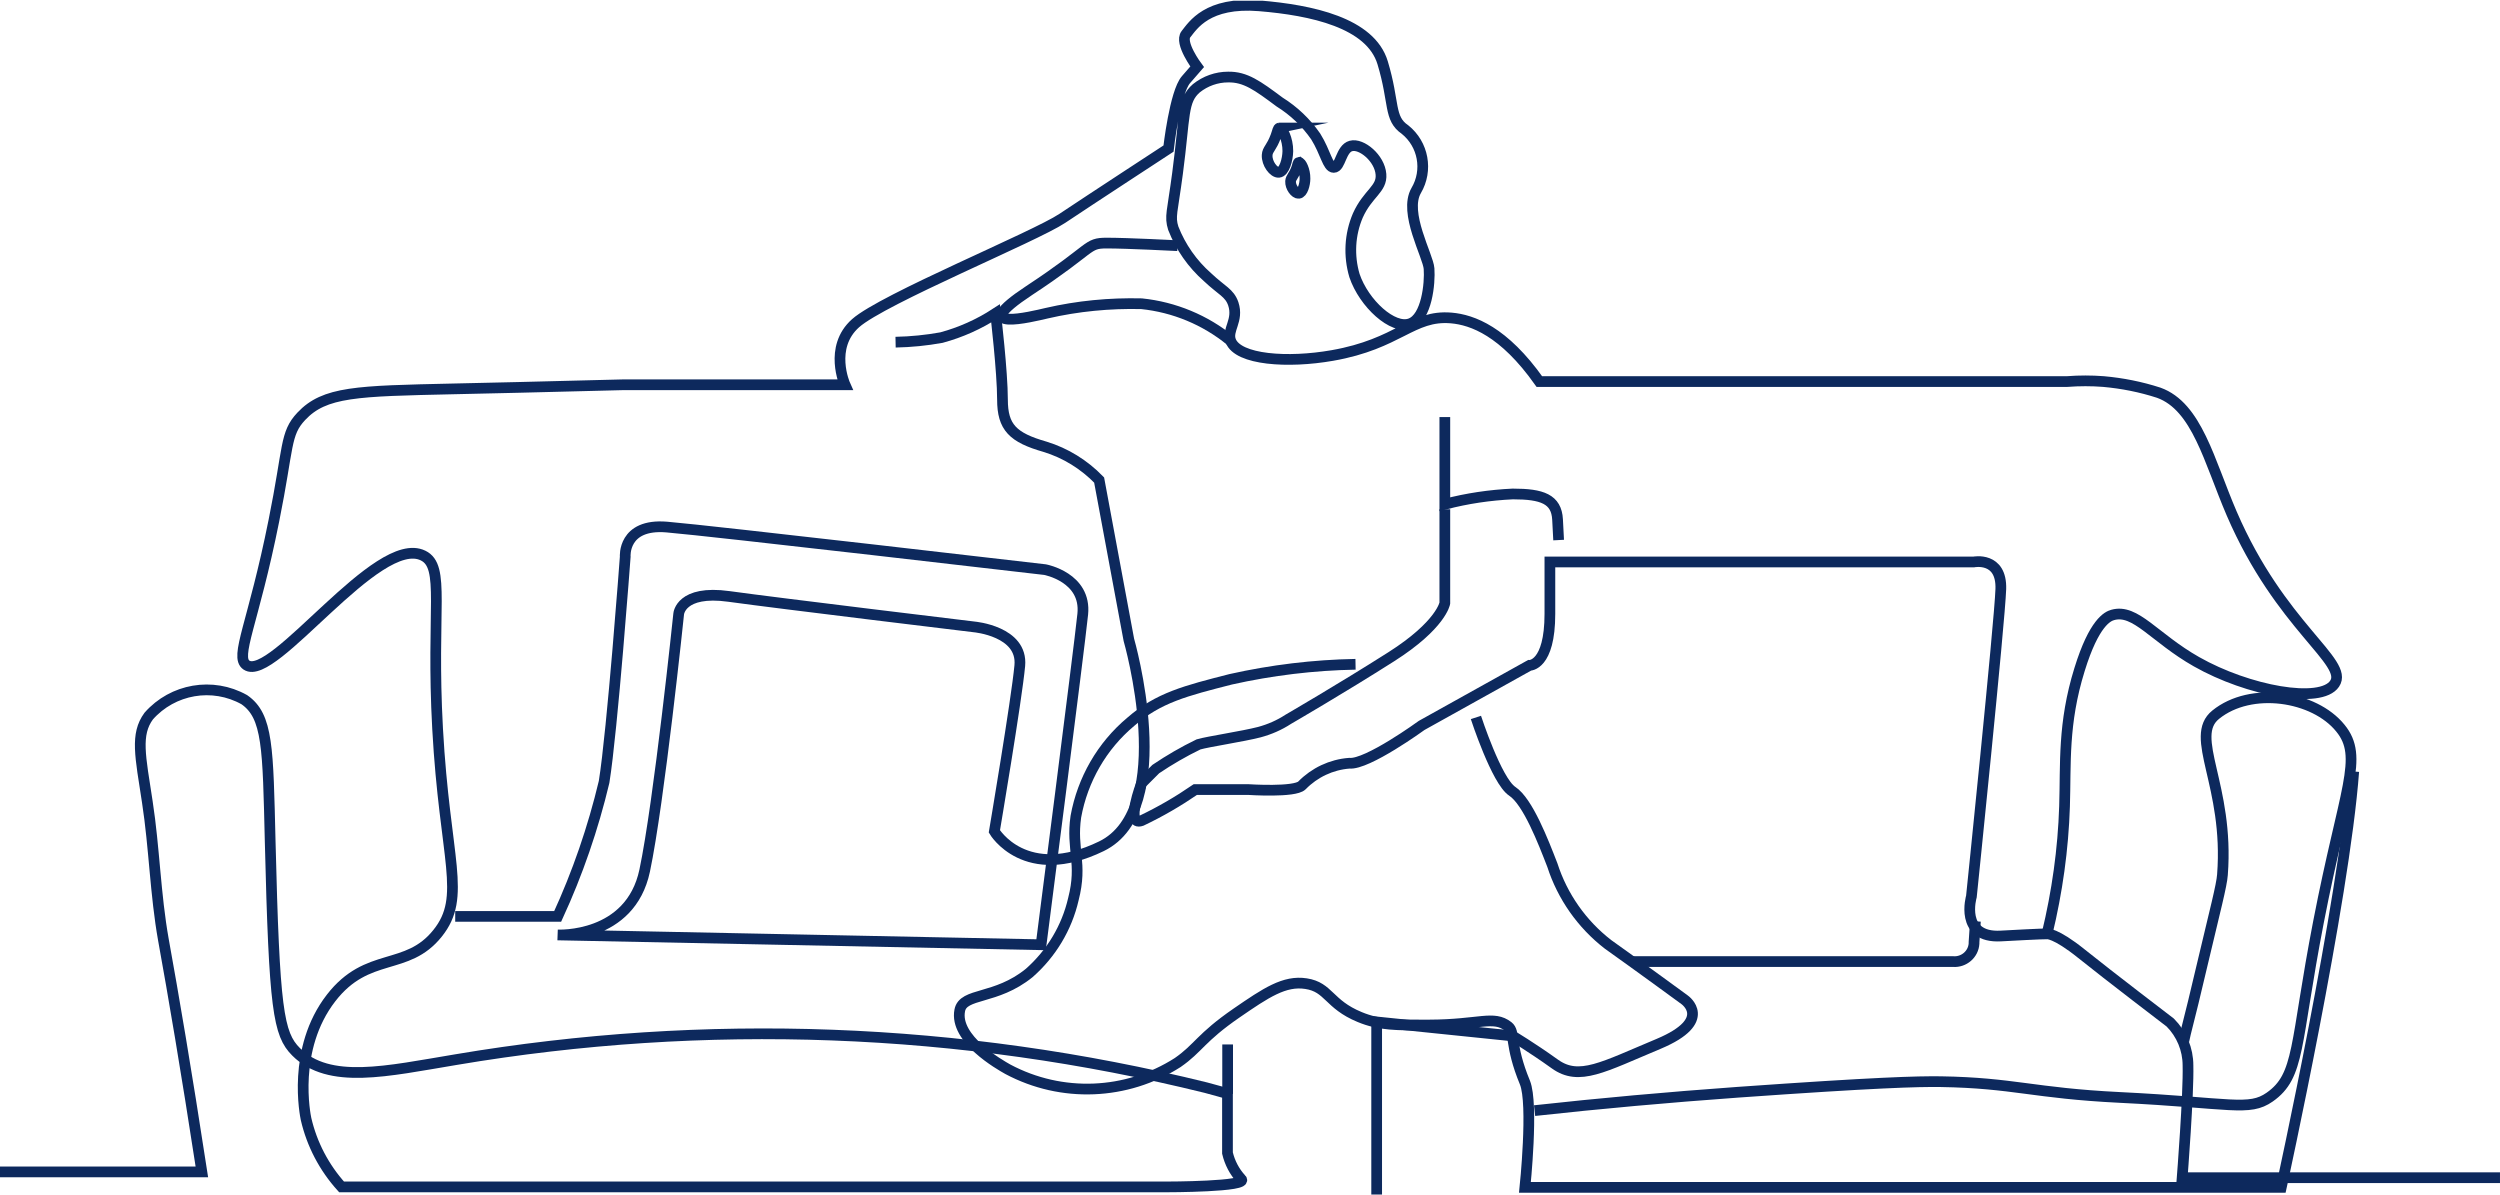<?xml version="1.0" encoding="UTF-8"?>
<svg id="_レイヤー_2" data-name="レイヤー 2" xmlns="http://www.w3.org/2000/svg" xmlns:xlink="http://www.w3.org/1999/xlink" viewBox="0 0 163.22 78">
  <defs>
    <style>
      .cls-1 {
        clip-path: url(#clippath);
      }

      .cls-2 {
        stroke-width: 0px;
      }

      .cls-2, .cls-3 {
        fill: none;
      }

      .cls-3 {
        stroke: #0d295d;
        stroke-miterlimit: 10;
        stroke-width: .7px;
      }
    </style>
    <clipPath id="clippath">
      <rect class="cls-2" y=".05" width="163.22" height="77.95"/>
    </clipPath>
  </defs>
  <g id="_2ページ目" data-name="2ページ目">
    <g id="_グループ_765" data-name="グループ 765">
      <g class="cls-1">
        <g id="_グループ_764" data-name="グループ 764">
          <path id="_パス_1784" data-name="パス 1784" class="cls-3" d="M88.5,43.37c-2.74.05-5.47.38-8.15.98-2.94.75-4.72,1.2-6.52,2.77-1.89,1.58-3.15,3.78-3.59,6.2-.31,2.16.45,3.01-.16,5.38-.43,1.87-1.44,3.55-2.88,4.82-2.19,1.78-4.32,1.27-4.54,2.45-.36,1.86,2.59,3.53,3.14,3.84,3.51,1.87,7.75,1.7,11.09-.44,1.36-.94,1.49-1.61,3.84-3.23,1.92-1.32,3.13-2.14,4.54-1.92,1.5.23,1.46,1.34,3.5,2.18,1.3.54,2.4.53,4.54.52,3.28-.01,4.2-.65,5.15.09.48.37.07,1.18,1.1,3.67.57,1.4,0,6.84,0,6.84h49.38s4.11-18.74,4.73-27.15"/>
          <path id="_パス_1785" data-name="パス 1785" class="cls-3" d="M133.65,60.96c.66-2.73,1.05-5.51,1.14-8.31.09-2.77-.12-5.4.98-8.94.95-3.08,1.84-3.47,2.16-3.56,1.49-.43,2.72,1.49,5.47,3.05,3.38,1.92,8.12,2.78,9.02,1.44.97-1.42-3.53-3.71-6.72-11.12-1.47-3.42-2.26-6.98-4.76-7.88-1.17-.38-2.38-.62-3.61-.73-.78-.06-1.57-.06-2.36,0h-34.47c-2.32-3.28-4.37-4.03-5.75-4.15-2.56-.22-3.41,1.69-7.77,2.45-2.9.51-6.15.29-6.63-.96-.27-.71.53-1.32.17-2.41-.25-.73-.75-.86-1.68-1.74-.99-.87-1.76-1.97-2.24-3.2-.24-.78-.06-1.01.28-3.59.5-3.78.3-4.74,1.23-5.55.59-.47,1.32-.73,2.07-.73,1.13-.02,1.91.55,3.36,1.63.93.58,1.73,1.34,2.36,2.25.66,1.06.78,2.02,1.18,2.02.44,0,.46-1.22,1.12-1.4.69-.19,1.88.8,1.96,1.85.08.97-.86,1.24-1.51,2.69-.53,1.24-.6,2.63-.22,3.92.62,1.83,2.51,3.55,3.64,3.14,1.08-.39,1.3-2.63,1.23-3.59-.06-.84-1.68-3.65-.84-5.1.78-1.32.47-3.02-.73-3.98-1.07-.73-.67-1.74-1.46-4.36s-4.65-3.44-8.05-3.72-4.34,1.29-4.79,1.85c-.45.56.73,2.13.73,2.13l-.73.84c-.73.84-1.14,4.5-1.14,4.5,0,0-5.16,3.37-6.94,4.56s-11.71,5.26-13.49,6.84-.69,4.02-.69,4.02h-14.46c-5.34.14-9.18.23-11.13.27-6.29.14-8.39.17-9.91,1.79-1.07,1.14-.81,1.96-1.79,6.82-1.34,6.7-2.58,8.88-1.79,9.42,1.73,1.18,8.55-8.61,11.53-7.15,1.48.72.52,3.49.95,11.31.47,8.56,1.93,10.94,0,13.35-2.01,2.52-4.57,1.15-6.95,4.22-2.59,3.34-1.68,7.71-1.64,7.9.38,1.65,1.18,3.18,2.32,4.44h53.84s5.5,0,4.89-.52c-.44-.48-.74-1.06-.89-1.69v-3.88c-.25-.07-.77-.22-1.41-.39-16.02-3.96-32.68-4.58-48.96-1.83-4.52.75-8.28,1.65-10.44-.51-1.16-1.16-1.42-2.75-1.69-13.72-.15-6.12-.14-8.2-1.69-9.27-2.07-1.16-4.67-.71-6.24,1.07-.88,1.2-.55,2.6-.09,5.61.46,2.99.52,6.03,1.05,9,.65,3.59,1.48,8.44,2.51,15.15H0"/>
          <path id="_パス_1786" data-name="パス 1786" class="cls-3" d="M29.72,59.83h6.69c1.3-2.82,2.31-5.76,3.03-8.78.54-3.33,1.38-14.7,1.38-14.7,0,0-.18-2.18,2.71-1.94,2.88.24,24.7,2.78,24.7,2.78,0,0,2.71.5,2.46,2.91s-2.72,21.58-2.72,21.58l-31.56-.64s4.74.25,5.68-4.2c.94-4.45,2.22-16.76,2.22-16.76,0,0,.12-1.58,3.28-1.14,3.16.44,16.02,1.99,16.02,1.99,0,0,3.18.28,2.97,2.53s-1.66,10.82-1.66,10.82c0,0,2.01,3.39,6.99.97s1.79-13.48,1.79-13.48l-1.94-10.43c-.98-1.01-2.19-1.76-3.53-2.17-2.1-.6-2.78-1.27-2.78-3.08s-.45-5.63-.45-5.63c-1.09.71-2.28,1.24-3.53,1.58-.99.18-1.99.28-3,.3"/>
          <path id="_パス_1787" data-name="パス 1787" class="cls-3" d="M80.35,22.25c-1.66-1.36-3.69-2.2-5.82-2.42-2.08-.05-4.17.15-6.2.62-.9.21-5.38,1.32-1.14-1.48,4.24-2.79,3.72-3.1,5.07-3.1s4.62.17,4.62.17"/>
          <path id="_パス_1788" data-name="パス 1788" class="cls-3" d="M94.33,27.23v5.69c1.45-.38,2.94-.6,4.44-.67,1.91,0,2.85.33,2.92,1.67l.07,1.34"/>
          <path id="_パス_1789" data-name="パス 1789" class="cls-3" d="M94.33,33.25v6.13s-.23,1.42-3.5,3.5c-3.27,2.08-6.72,4.08-6.72,4.08-.58.38-1.22.66-1.89.84-1.08.28-3.36.62-3.97.8-.97.47-1.9,1.01-2.79,1.61l-.93.93s-1.08,2.83,0,2.44c1.22-.58,2.39-1.26,3.51-2.03h3.48s3.01.2,3.48-.27c.82-.84,1.92-1.36,3.09-1.45,1.17.12,4.73-2.47,4.73-2.47l7.04-3.92s1.33.04,1.33-3.36v-3.39h27.67s1.84-.37,1.77,1.77-1.92,20.07-1.92,20.07c0,0-.8,2.73,1.92,2.58s3-.14,3-.14c0,0,.53-.1,2.27,1.3s5.79,4.49,5.79,4.49c.74.74,1.16,1.75,1.16,2.8.05,1.83-.38,7.33-.38,7.33h20.75"/>
          <path id="_パス_1790" data-name="パス 1790" class="cls-3" d="M96.36,46.84s1.35,4.15,2.37,4.82,2.03,3.3,2.62,4.82c.66,2.05,1.93,3.86,3.64,5.18,2.11,1.5,4.99,3.61,4.99,3.61,0,0,1.95,1.35-1.69,2.88-3.64,1.52-5.19,2.45-6.77,1.32-1.58-1.13-2.78-1.84-2.78-1.84l-8.86-.91v11.27"/>
          <line id="_線_691" data-name="線 691" class="cls-3" x1="80.15" y1="71.42" x2="80.15" y2="68.19"/>
          <path id="_パス_1791" data-name="パス 1791" class="cls-3" d="M106.53,62.78h20.99c.7.05,1.32-.48,1.36-1.18,0-.03,0-.06,0-.09l.09-1.36"/>
          <path id="_パス_1792" data-name="パス 1792" class="cls-3" d="M100.19,72.51c4.27-.47,8.7-.87,13.28-1.2,9.04-.64,11.7-.71,13.24-.69,4.79.08,6.02.75,11.69,1.03,7.29.36,8.43.92,9.78-.02,2-1.4,1.63-3.38,3.19-11.44,1.69-8.71,2.98-10.75,1.43-12.65-1.71-2.12-5.85-2.74-8.14-.88-1.8,1.45.89,4.59.44,10.45-.05.71-.49,2.35-1.27,5.66-.46,1.97-.86,3.6-1.14,4.69l-.11.49"/>
          <path id="_パス_1793" data-name="パス 1793" class="cls-3" d="M83.51,8.36c.2-.03.58.73.57,1.51-.01.56-.23,1.35-.59,1.38-.33.03-.79-.58-.76-1.12.02-.38.28-.46.57-1.25.13-.36.13-.5.22-.52Z"/>
          <path id="_パス_1794" data-name="パス 1794" class="cls-3" d="M84.8,10.6c.14-.02.41.51.4,1.06,0,.39-.16.94-.41.96-.23.02-.55-.41-.53-.78.02-.27.2-.32.4-.88.08-.25.08-.35.14-.36Z"/>
        </g>
      </g>
    </g>
  </g>
</svg>